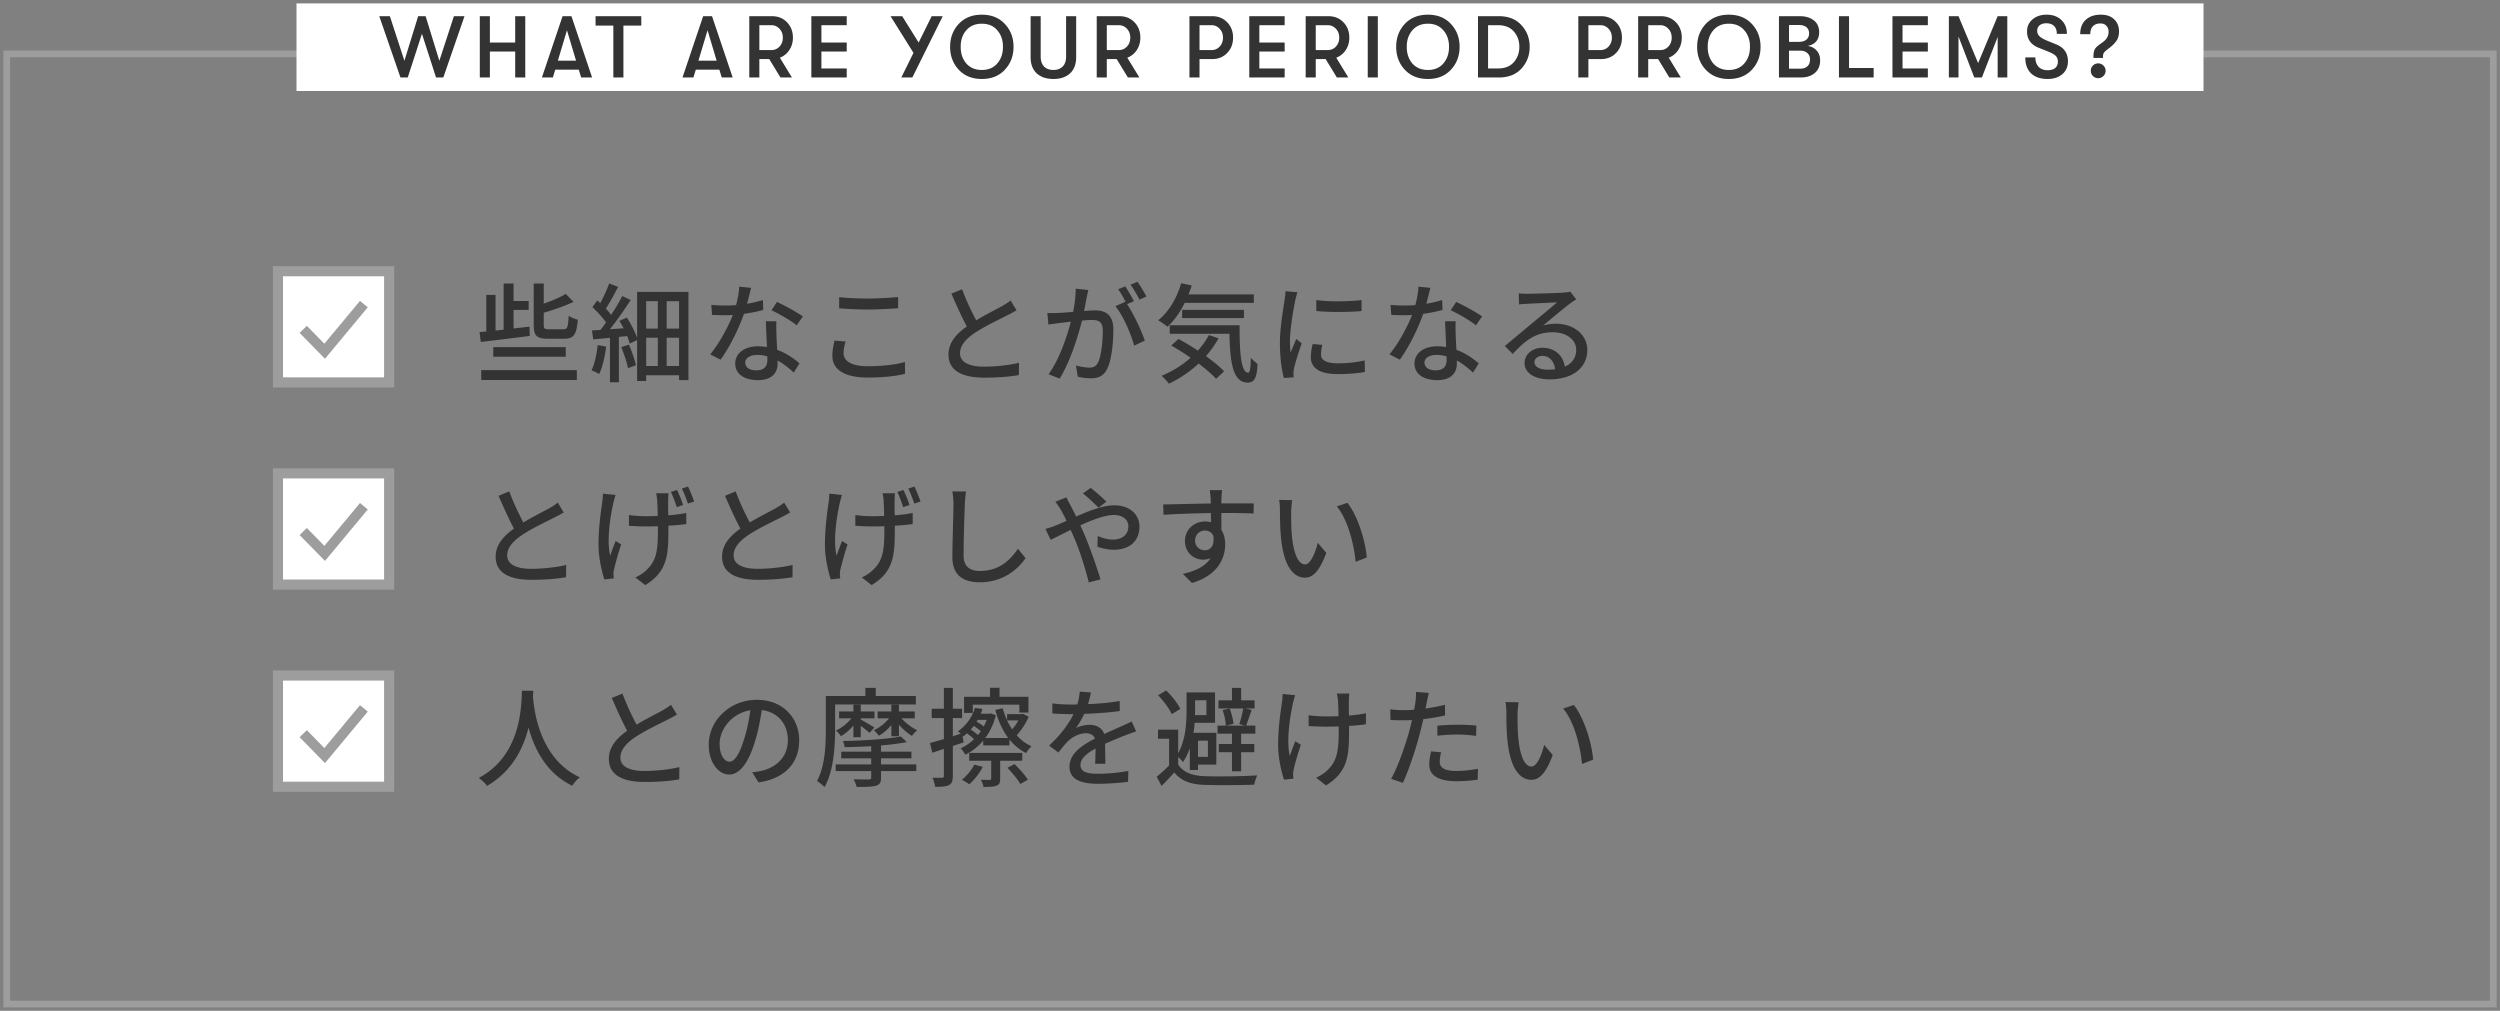 <svg width="371" height="150" fill="none" xmlns="http://www.w3.org/2000/svg"><rect width="100%" height="100%" fill="#808080" stroke="none"/><path stroke="#9D9D9D" d="M1 8h369v141H1z"/><path fill="#fff" stroke="#9D9D9D" stroke-width="1.5" d="M41.25 40.25h16.5v16.5h-16.5z"/><path d="M45 48.877l3.181 3.248 5.819-7" stroke="#9D9D9D" stroke-width="1.5"/><path d="M83.748 50.268h-2.464c-1.664 0-2.08-.464-2.08-2.08v-6.112h1.488v2.976c1.248-.416 2.464-.944 3.264-1.44l1.152 1.184c-1.264.608-2.912 1.168-4.416 1.616v1.776c0 .576.112.672.768.672h2.176c.576 0 .672-.304.752-2 .336.24.944.496 1.36.576-.192 2.208-.592 2.832-2 2.832zM73.204 52.94v-1.424h10.752v1.424H73.204zm5.376-4.464l.032 1.376c-2.592.336-5.344.672-7.264.896l-.176-1.472.992-.08v-5.424h1.376v5.28l1.2-.128v-6.848h1.472v2.592h2.24v1.328h-2.24v2.752l2.368-.272zm-7.168 7.92v-1.472h14.192v1.472H71.412zm17.28-5.184l1.264.224c-.192 1.504-.544 3.056-1.04 4.064a8.27 8.27 0 00-1.136-.544c.48-.96.768-2.384.912-3.744zm3.504.304l1.136-.368c.432.976.864 2.24 1.04 3.056l-1.184.432c-.144-.848-.592-2.128-.992-3.12zm6.736 2.8h1.84v-4.192h-1.84v4.192zm-3.04-4.192v4.192h1.728v-4.192h-1.728zM97.62 44.7h-1.728v4.064h1.728V44.7zm3.152 4.064V44.7h-1.84v4.064h1.84zm-6.224-5.456h7.616v13.104h-1.392v-.72h-4.88v.848h-1.344v-6.08l-1.104.528c-.08-.32-.208-.704-.368-1.12l-1.232.128v6.736h-1.328v-6.608c-.896.096-1.744.176-2.48.24l-.192-1.328c.368-.016.8-.048 1.264-.08.272-.336.544-.704.832-1.104-.48-.704-1.312-1.6-2.032-2.272l.72-.992.448.4c.496-.912 1.024-2.064 1.328-2.928l1.328.512c-.576 1.088-1.248 2.336-1.824 3.232.304.32.576.64.784.928.64-.96 1.232-1.968 1.648-2.8l1.248.592a56.207 56.207 0 01-3.072 4.336l2.032-.144a34.039 34.039 0 00-.624-1.104l1.104-.48c.608.944 1.232 2.144 1.52 3.024v-6.848zm16.912-.592c-.128.56-.352 1.456-.592 2.352a15.298 15.298 0 002.352-.544l.048 1.472c-.8.224-1.792.432-2.864.576-.784 2.256-2.176 5.04-3.472 6.8l-1.536-.784c1.312-1.568 2.64-4.032 3.36-5.84-.4.016-.784.032-1.168.032-.608 0-1.28-.016-1.92-.048l-.112-1.488a21.337 21.337 0 003.68.032c.24-.896.432-1.888.464-2.736l1.76.176zm-.864 11.088c0 .688.576 1.152 1.664 1.152 1.216 0 1.616-.672 1.616-1.536 0-.144 0-.336-.016-.544a5.57 5.57 0 00-1.488-.208c-1.056 0-1.776.48-1.776 1.136zm4.624-6.128c-.032.672-.016 1.232 0 1.872.016.528.064 1.456.112 2.368 1.376.496 2.496 1.296 3.312 2.016l-.848 1.36c-.624-.576-1.44-1.264-2.4-1.792v.448c0 1.36-.816 2.464-2.928 2.464-1.856 0-3.36-.8-3.36-2.464 0-1.504 1.36-2.56 3.344-2.56.48 0 .928.048 1.36.112-.048-1.264-.128-2.768-.16-3.824h1.568zm3.008.608c-.88-.736-2.656-1.744-3.744-2.24l.816-1.232c1.152.512 3.04 1.568 3.84 2.144l-.912 1.328zm6.304-4.192c1.168.144 2.656.208 4.288.208 1.552 0 3.28-.112 4.464-.224v1.664c-1.104.08-2.96.192-4.448.192a55.89 55.89 0 01-4.304-.176v-1.664zm.96 6.592c-.192.608-.304 1.168-.304 1.728 0 1.136 1.12 1.936 3.568 1.936 2.192 0 4.24-.24 5.536-.64l.016 1.76c-1.248.336-3.232.56-5.488.56-3.44 0-5.296-1.136-5.296-3.232 0-.864.176-1.632.32-2.256l1.648.144zm17.28-7.76a37.383 37.383 0 002.096 4.608c1.408-.848 2.992-1.632 3.824-2.096.528-.304.912-.544 1.28-.848l.88 1.456c-.416.256-.864.496-1.376.752-1.056.544-3.184 1.536-4.704 2.528-1.408.928-2.304 1.936-2.304 3.104 0 1.248 1.2 1.984 3.584 1.984 1.712 0 3.856-.24 5.168-.576l-.016 1.824c-1.264.224-3.056.384-5.088.384-3.088 0-5.36-.88-5.36-3.44 0-1.696 1.088-3.008 2.72-4.16-.736-1.344-1.536-3.152-2.288-4.864l1.584-.656zm18.736.112c-.08.336-.16.752-.24 1.104-.096.496-.24 1.264-.384 2.016a18.332 18.332 0 011.616-.096c1.536 0 2.72.624 2.72 2.864 0 1.888-.24 4.464-.912 5.808-.528 1.104-1.36 1.408-2.464 1.408a8.85 8.85 0 01-1.904-.24l-.272-1.664c.656.192 1.52.32 1.968.32.56 0 1.008-.144 1.312-.752.48-1.008.704-3.04.704-4.704 0-1.376-.624-1.616-1.632-1.616-.336 0-.864.032-1.456.096-.592 2.352-1.728 6.048-3.312 8.608l-1.648-.656c1.6-2.16 2.752-5.616 3.312-7.792-.72.08-1.376.16-1.744.208-.4.048-1.152.144-1.584.224l-.16-1.728c.528.032 1.008.016 1.552 0 .512-.016 1.376-.08 2.272-.16.24-1.184.384-2.4.384-3.44l1.872.192zm7.296-1.216c.416.592 1.024 1.6 1.328 2.176l-1.04.464c-.352-.688-.864-1.6-1.328-2.208l1.04-.432zm-1.824.672c.4.576.976 1.584 1.296 2.208l-1.024.432c.976 1.44 2.176 4.032 2.64 5.408l-1.584.752c-.448-1.712-1.664-4.512-2.784-5.856l1.488-.656c.016.032.048.064.064.096-.304-.624-.752-1.424-1.136-1.952l1.04-.432zm19.088 2.448h-10.256c-.704 1.424-1.584 2.656-2.56 3.552-.304-.272-.992-.736-1.376-.96 1.552-1.232 2.784-3.296 3.408-5.504l1.568.336c-.144.448-.304.896-.464 1.328h9.68v1.248zm-1.472 2.256h-9.168V45.98h9.168v1.216zm-5.2 2.528l1.44.48a14.83 14.83 0 01-1.872 2.64c1.072.784 2.048 1.568 2.688 2.256l-1.184 1.12c-.608-.672-1.536-1.472-2.592-2.272a17.348 17.348 0 01-4.416 2.992c-.208-.304-.768-.896-1.088-1.168 1.584-.656 3.072-1.568 4.32-2.688a42.172 42.172 0 00-2.88-1.808l1.072-.976c.912.496 1.92 1.088 2.88 1.728a11.563 11.563 0 001.632-2.304zm-5.808-1.456h10.368c-.016 3.984.208 7.04 1.28 7.04.288-.016.368-.896.384-2.208.304.32.688.688 1.008.912-.112 1.984-.416 2.752-1.472 2.768-2.224-.016-2.608-3.024-2.704-7.248h-8.864v-1.264zm21.744-3.744c1.84.288 5.056.224 6.72 0v1.632c-1.824.176-4.848.192-6.704 0l-.016-1.632zm.912 6.656c-.144.56-.208.992-.208 1.424 0 .72.56 1.312 2.496 1.312 1.44 0 2.64-.128 3.984-.432l.032 1.712c-1.008.192-2.336.32-4.048.32-2.72 0-3.968-.944-3.968-2.496 0-.576.08-1.184.272-1.968l1.44.128zm-3.696-7.808c-.112.288-.272.928-.336 1.216-.272 1.312-.784 4.32-.784 6.032 0 .56.032 1.12.096 1.712.272-.656.592-1.44.848-2.032l.8.64c-.416 1.216-.976 2.928-1.136 3.728-.048.224-.096.56-.08.736 0 .16.016.4.032.592l-1.456.096c-.32-1.12-.592-3.008-.592-5.168 0-2.384.512-5.104.688-6.384.064-.4.128-.896.144-1.328l1.776.16zm19.712-.656c-.128.56-.352 1.456-.592 2.352a15.298 15.298 0 002.352-.544l.048 1.472c-.8.224-1.792.432-2.864.576-.784 2.256-2.176 5.04-3.472 6.8l-1.536-.784c1.312-1.568 2.64-4.032 3.36-5.84-.4.016-.784.032-1.168.032-.608 0-1.28-.016-1.92-.048l-.112-1.488a21.337 21.337 0 003.68.032c.24-.896.432-1.888.464-2.736l1.76.176zm-.864 11.088c0 .688.576 1.152 1.664 1.152 1.216 0 1.616-.672 1.616-1.536 0-.144 0-.336-.016-.544a5.57 5.57 0 00-1.488-.208c-1.056 0-1.776.48-1.776 1.136zm4.624-6.128c-.032.672-.016 1.232 0 1.872.016.528.064 1.456.112 2.368 1.376.496 2.496 1.296 3.312 2.016l-.848 1.36c-.624-.576-1.44-1.264-2.4-1.792v.448c0 1.36-.816 2.464-2.928 2.464-1.856 0-3.36-.8-3.36-2.464 0-1.504 1.36-2.56 3.344-2.56.48 0 .928.048 1.36.112-.048-1.264-.128-2.768-.16-3.824h1.568zm3.008.608c-.88-.736-2.656-1.744-3.744-2.24l.816-1.232c1.152.512 3.04 1.568 3.84 2.144l-.912 1.328zm8.688 5.44c0 .704.784 1.136 1.92 1.136.4 0 .784-.016 1.136-.064-.128-1.168-.832-1.984-1.888-1.984-.672 0-1.168.432-1.168.912zm-2.336-10.192c.4.048.896.064 1.28.064.832 0 4.48-.096 5.344-.176.56-.048.848-.08 1.024-.144l.88 1.152c-.336.208-.672.432-1.008.688-.816.608-2.784 2.272-3.92 3.2a6.629 6.629 0 011.92-.272c2.672 0 4.656 1.648 4.656 3.888 0 2.544-2.032 4.368-5.632 4.368-2.208 0-3.68-.976-3.68-2.432 0-1.184 1.056-2.256 2.64-2.256 1.984 0 3.12 1.28 3.328 2.8 1.104-.48 1.696-1.344 1.696-2.512 0-1.504-1.472-2.592-3.472-2.592-2.56 0-4.064 1.2-5.952 3.216l-1.168-1.184c1.248-1.024 3.248-2.704 4.192-3.488.896-.736 2.752-2.272 3.552-2.976-.848.032-3.616.16-4.448.208-.4.016-.816.048-1.184.096l-.048-1.648z" fill="#333"/><path fill="#fff" stroke="#9D9D9D" stroke-width="1.5" d="M41.25 70.25h16.5v16.5h-16.5z"/><path d="M45 78.877l3.181 3.248 5.819-7" stroke="#9D9D9D" stroke-width="1.5"/><path d="M75.572 72.924a37.383 37.383 0 002.096 4.608c1.408-.848 2.992-1.632 3.824-2.096.528-.304.912-.544 1.28-.848l.88 1.456c-.416.256-.864.496-1.376.752-1.056.544-3.184 1.536-4.704 2.528-1.408.928-2.304 1.936-2.304 3.104 0 1.248 1.2 1.984 3.584 1.984 1.712 0 3.856-.24 5.168-.576l-.016 1.824c-1.264.224-3.056.384-5.088.384-3.088 0-5.36-.88-5.36-3.44 0-1.696 1.088-3.008 2.72-4.16-.736-1.344-1.536-3.152-2.288-4.864l1.584-.656zm23.632.272c-.016.304-.032.64-.048 1.008-.016.352 0 1.312.016 2.272.992-.08 1.92-.192 2.672-.352v1.648a33.31 33.31 0 01-2.656.24v.608c0 3.712-.128 6.208-3.44 8.208l-1.456-1.136c.544-.24 1.264-.688 1.68-1.136 1.504-1.392 1.664-3.04 1.664-5.952v-.512a65.76 65.76 0 01-1.76.032c-.736 0-1.808-.048-2.544-.096v-1.6c.736.112 1.648.176 2.512.176.56 0 1.168-.016 1.76-.032a52.86 52.86 0 00-.08-2.368 7.03 7.03 0 00-.16-1.008h1.84zm-7.856.256c-.112.336-.24.832-.32 1.152-.464 2.08-1.024 5.52-.48 7.872.208-.608.528-1.488.816-2.192l.816.512a42.835 42.835 0 00-1.056 3.696c-.064.24-.096.56-.08.736 0 .176.032.416.048.608l-1.408.144c-.32-.976-.864-3.12-.864-5.12 0-2.608.368-5.072.56-6.384.064-.4.08-.88.096-1.216l1.872.192zm9.12-.736c.304.608.704 1.584.896 2.224l-.928.32c-.24-.704-.56-1.632-.88-2.256l.912-.288zm1.632-.512c.304.608.688 1.6.912 2.224l-.928.304c-.24-.704-.576-1.616-.896-2.224l.912-.304zm7.072.72a37.383 37.383 0 002.096 4.608c1.408-.848 2.992-1.632 3.824-2.096.528-.304.912-.544 1.28-.848l.88 1.456c-.416.256-.864.496-1.376.752-1.056.544-3.184 1.536-4.704 2.528-1.408.928-2.304 1.936-2.304 3.104 0 1.248 1.2 1.984 3.584 1.984 1.712 0 3.856-.24 5.168-.576l-.016 1.824c-1.264.224-3.056.384-5.088.384-3.088 0-5.36-.88-5.36-3.44 0-1.696 1.088-3.008 2.72-4.16-.736-1.344-1.536-3.152-2.288-4.864l1.584-.656zm23.632.272c-.016.304-.032.64-.048 1.008-.016.352 0 1.312.016 2.272.992-.08 1.92-.192 2.672-.352v1.648a33.31 33.31 0 01-2.656.24v.608c0 3.712-.128 6.208-3.44 8.208l-1.456-1.136c.544-.24 1.264-.688 1.68-1.136 1.504-1.392 1.664-3.04 1.664-5.952v-.512a65.76 65.76 0 01-1.76.032c-.736 0-1.808-.048-2.544-.096v-1.6c.736.112 1.648.176 2.512.176.56 0 1.168-.016 1.76-.032a52.86 52.86 0 00-.08-2.368 7.03 7.03 0 00-.16-1.008h1.84zm-7.856.256c-.112.336-.24.832-.32 1.152-.464 2.08-1.024 5.52-.48 7.872.208-.608.528-1.488.816-2.192l.816.512a42.835 42.835 0 00-1.056 3.696c-.064.24-.096.56-.08.736 0 .176.032.416.048.608l-1.408.144c-.32-.976-.864-3.12-.864-5.12 0-2.608.368-5.072.56-6.384.064-.4.08-.88.096-1.216l1.872.192zm9.12-.736c.304.608.704 1.584.896 2.224l-.928.32c-.24-.704-.56-1.632-.88-2.256l.912-.288zm1.632-.512c.304.608.688 1.6.912 2.224l-.928.304c-.24-.704-.576-1.616-.896-2.224l.912-.304zm7.664.736c-.096.592-.16 1.264-.176 1.84-.08 1.776-.192 5.472-.192 7.68 0 1.696 1.04 2.272 2.432 2.272 2.8 0 4.48-1.584 5.632-3.296l1.136 1.392c-1.056 1.52-3.216 3.584-6.8 3.584-2.432 0-4.064-1.04-4.064-3.696 0-2.272.16-6.4.16-7.936 0-.672-.064-1.328-.176-1.856l2.048.016zm19.652 2.4c-.592-.608-1.648-1.616-2.32-2.112l1.168-.832c.544.432 1.744 1.456 2.32 2.048l-1.168.896zm-4.768-1.536c.128.272.432.864.592 1.152.272.512.56 1.088.864 1.696 1.92-.848 3.984-1.664 5.648-1.664 2.32 0 3.744 1.376 3.744 3.168 0 2.016-1.344 3.424-3.808 3.424-.896 0-1.824-.224-2.432-.448l.048-1.6c.656.304 1.456.544 2.24.544 1.52 0 2.304-.832 2.304-1.984 0-.896-.736-1.664-2.144-1.664-1.328 0-3.2.72-4.992 1.536.192.4.368.8.544 1.184.816 1.888 1.92 5.04 2.464 6.832l-1.744.448c-.496-1.952-1.28-4.576-2.16-6.592l-.528-1.2c-1.2.592-2.272 1.152-2.976 1.472l-.768-1.616c.544-.144 1.168-.352 1.44-.48a40.866 40.866 0 001.696-.72 28.128 28.128 0 00-.816-1.584 14.341 14.341 0 00-.848-1.248l1.632-.656zm23.12-1.072c-.048.208-.096.944-.096 1.168-.016.192-.016.48-.016.8h4.8l-.032 1.504c-.944-.048-2.464-.08-4.784-.08.016.864.016 1.792.016 2.512.368.576.56 1.312.56 2.128 0 2.128-1.136 4.64-4.928 5.744l-1.36-1.344c1.888-.416 3.36-1.12 4.128-2.352-.32.16-.704.24-1.12.24-1.296 0-2.688-.96-2.688-2.784 0-1.68 1.36-2.88 2.976-2.88.32 0 .624.032.896.112 0-.416-.016-.896-.016-1.36-2.432.032-5.056.128-7.04.256l-.048-1.536c1.808-.032 4.784-.112 7.072-.144-.016-.352-.016-.624-.032-.816-.048-.512-.096-1.008-.128-1.168h1.84zm-4.016 7.504c0 .88.688 1.424 1.456 1.424.832 0 1.456-.656 1.248-2.16-.256-.528-.72-.768-1.248-.768-.736 0-1.456.544-1.456 1.504zm14.416-6.016c-.08.464-.16 1.296-.16 1.728-.016 1.008 0 2.352.112 3.6.24 2.512.896 4.208 1.968 4.208.8 0 1.504-1.744 1.872-3.2l1.264 1.488c-1.008 2.736-2 3.68-3.168 3.68-1.616 0-3.104-1.536-3.536-5.744-.16-1.408-.176-3.328-.176-4.288 0-.4-.032-1.072-.128-1.504l1.952.032zm8.192.4c1.472 1.856 2.656 5.52 2.864 8.112l-1.648.64c-.272-2.752-1.184-6.304-2.8-8.224l1.584-.528z" fill="#333"/><path fill="#fff" stroke="#9D9D9D" stroke-width="1.5" d="M41.25 100.25h16.5v16.5h-16.5z"/><path d="M45 108.877l3.181 3.248 5.819-7" stroke="#9D9D9D" stroke-width="1.5"/><path d="M77.46 102.508h1.68c-.016.224-.016.496-.048.784.144 2.128.976 9.312 6.96 12.064a4.82 4.82 0 00-1.136 1.248c-3.872-1.872-5.648-5.536-6.48-8.624-.768 3.056-2.448 6.512-6.16 8.64-.272-.384-.752-.848-1.232-1.168 6.4-3.408 6.304-10.832 6.416-12.944zm14.912.416a37.383 37.383 0 002.096 4.608c1.408-.848 2.992-1.632 3.824-2.096.528-.304.912-.544 1.28-.848l.88 1.456c-.416.256-.864.496-1.376.752-1.056.544-3.184 1.536-4.704 2.528-1.408.928-2.304 1.936-2.304 3.104 0 1.248 1.2 1.984 3.584 1.984 1.712 0 3.856-.24 5.168-.576l-.016 1.824c-1.264.224-3.056.384-5.088.384-3.088 0-5.36-.88-5.36-3.44 0-1.696 1.088-3.008 2.72-4.16-.736-1.344-1.536-3.152-2.288-4.864l1.584-.656zm26.228 6.96c0 3.36-2.144 5.664-6.032 6.224l-.944-1.504a9.889 9.889 0 001.424-.224c2.048-.464 3.872-1.968 3.872-4.544 0-2.32-1.408-4.16-3.872-4.464-.224 1.44-.496 2.992-.96 4.496-.96 3.264-2.288 5.072-3.872 5.072s-3.04-1.76-3.04-4.432c0-3.584 3.136-6.656 7.152-6.656 3.84 0 6.272 2.688 6.272 6.032zm-11.808.464c0 1.84.784 2.688 1.472 2.688.72 0 1.472-1.04 2.208-3.504.4-1.264.688-2.72.88-4.128-2.88.464-4.56 2.96-4.56 4.944zm26.608-1.088h-1.12v-1.664c-.544.656-1.2 1.232-1.856 1.584a5.172 5.172 0 00-.752-.816c.832-.352 1.68-1.04 2.256-1.76h-1.696v-1.024h2.048v-1.008h1.12v1.008h2.352v1.024h-1.968c.608.688 1.536 1.392 2.336 1.76a3.923 3.923 0 00-.784.848c-.624-.368-1.344-.992-1.936-1.664v1.712zm-5.664.144h-1.088v-1.744c-.544.656-1.216 1.232-1.856 1.584a4.57 4.57 0 00-.736-.832c.832-.368 1.696-1.072 2.288-1.808h-1.824v-1.024h2.128v-1.008h1.088v1.008h2.048v1.024h-2.048v.176c.496.272 1.696.976 2.016 1.184l-.72.8c-.24-.24-.8-.672-1.296-1.056v1.696zm8.176-4.864h-11.984v3.744c0 2.48-.208 6.144-1.568 8.528-.24-.272-.832-.752-1.12-.912 1.2-2.192 1.312-5.328 1.312-7.616v-4.992h5.872v-1.216h1.536v1.216h5.952v1.248zm-5.168 8v.896h5.232v.992h-5.232v.96c0 .736-.176 1.056-.768 1.216-.592.176-1.488.176-2.848.176a5.24 5.24 0 00-.448-1.136 71.22 71.22 0 002.256.032c.256-.016.352-.08.352-.32v-.928h-5.264v-.992h5.264v-.896h-4.448v-.992h4.448v-.816c-1.328.08-2.688.128-3.936.144a3.534 3.534 0 00-.272-.912c3.008-.048 6.656-.288 8.592-.672l.912.832a35.493 35.493 0 01-3.84.496v.928h4.512v.992h-4.512zm13.616-7.968v1.232h-1.296v-2.4h3.856v-1.344h1.408v1.344h4.288v2.336h-1.344v-1.168h-6.912zm.224 8.896l1.264.336c-.496.96-1.28 1.952-2.016 2.592-.24-.192-.784-.544-1.088-.672.736-.608 1.44-1.44 1.84-2.256zm7.12-.576h-3.28v2.656c0 .592-.112.896-.528 1.04-.416.176-1.04.192-1.952.192-.032-.32-.208-.768-.384-1.056.592.016 1.152.016 1.312.016.176-.016.224-.064.224-.224v-2.624h-3.264v-1.152h7.872v1.152zm-2.208 1.056l1.056-.56c.72.704 1.584 1.664 1.984 2.32l-1.12.64c-.368-.656-1.2-1.68-1.92-2.4zm1.632-7.04h-1.68c.224.48.48.912.752 1.328.336-.384.672-.864.928-1.328zm-6.016 2.176c.16-.176.304-.384.448-.576a8.23 8.23 0 00-1.056-.784 7.355 7.355 0 01-.448.544c.384.256.784.544 1.056.816zm1.328-2.256h-1.344c-.064.096-.112.192-.176.272.384.208.784.464 1.072.704.16-.304.32-.64.448-.976zm5.392-.896l.816.432c-.416 1.024-1.12 2.032-1.76 2.752a6.299 6.299 0 002.192 1.632 4.51 4.51 0 00-.816 1.008 7.681 7.681 0 01-2.464-2.016v.88h-3.888v-.72a8.237 8.237 0 01-2.656 2.096c-.144-.272-.464-.736-.688-.944a7.313 7.313 0 001.984-1.36c-.288-.288-.688-.592-1.056-.864a7.83 7.83 0 01-.56.464.888.888 0 00-.096-.128l.16 1.008-1.6.528v4.448c0 .72-.144 1.12-.56 1.36-.416.208-1.072.256-2.064.256a5.388 5.388 0 00-.4-1.36c.64.032 1.232.032 1.408.016.208 0 .288-.064.288-.272v-4.016l-1.712.576-.352-1.44c.576-.16 1.28-.352 2.064-.592v-3.12h-1.808v-1.376h1.808v-3.104h1.328v3.104h1.376v1.376H141.4v2.704l1.184-.384a2.046 2.046 0 00-.448-.336 6.538 6.538 0 002.544-3.488l1.12.16c-.08.24-.16.464-.256.704h1.312l.208-.048.72.288c-.336 1.312-.88 2.432-1.568 3.36h3.408c-.864-1.152-1.488-2.56-1.92-4.16l1.104-.256c.176.624.384 1.232.64 1.792v-.912h2.192l.192-.048zm10.064-3.168c-.096.448-.224 1.04-.432 1.728 1.568-.064 3.248-.208 4.704-.464v1.488c-1.568.224-3.536.368-5.264.416a12.84 12.84 0 01-1.232 2.112c.528-.304 1.424-.48 2.048-.48 1.008 0 1.84.464 2.144 1.36.992-.464 1.808-.8 2.56-1.152.544-.24 1.008-.448 1.52-.704l.656 1.472c-.464.144-1.152.4-1.632.592a57.96 57.96 0 00-2.976 1.248c.016.912.032 2.192.048 2.96h-1.52c.032-.56.048-1.472.064-2.256-1.376.752-2.24 1.488-2.24 2.432 0 1.088 1.04 1.312 2.656 1.312 1.296 0 3.04-.16 4.448-.416l-.048 1.616c-1.152.144-3.008.288-4.448.288-2.384 0-4.24-.56-4.24-2.544 0-1.968 1.92-3.216 3.776-4.16-.208-.56-.72-.8-1.312-.8-.976 0-1.984.512-2.656 1.152-.464.448-.928 1.04-1.456 1.712l-1.376-1.024c1.872-1.76 2.96-3.312 3.616-4.672h-.464c-.672 0-1.776-.032-2.672-.096v-1.504c.848.128 1.984.176 2.752.176.304 0 .624 0 .944-.016a7.968 7.968 0 00.368-1.904l1.664.128zm19.536 2.608l1.056-.224c.272.704.512 1.664.56 2.272l-1.136.256c-.016-.608-.208-1.568-.48-2.304zm1.392 5.04v-1.536h-2.144v-1.2h4.064l-.832-.224c.224-.64.464-1.632.592-2.32h-3.68v-1.2h2v-1.856h1.36v1.856h2v1.2h-1.44l1.008.224c-.304.816-.592 1.712-.816 2.32h1.36v1.2h-2.112v1.536h1.952v1.216h-1.952v2.832h-1.36v-2.832h-1.952v-1.216h1.952zm-7.664-5.2l-1.28.768c-.336-.8-1.216-1.968-2.016-2.8l1.2-.72c.832.816 1.728 1.936 2.096 2.752zm3.872-1.296h-1.68v1.568c0 .208 0 .416-.016.64h1.696v-2.208zm.224 6h-1.472v2.4h1.472v-2.4zm-4.416 2.432v1.104c.72 1.136 2.048 1.664 3.84 1.728 1.888.08 5.792.032 7.904-.112-.16.32-.384.96-.464 1.376-1.92.08-5.504.096-7.424.032-2.048-.08-3.44-.608-4.432-1.84-.576.656-1.2 1.312-1.888 2l-.72-1.376a18.794 18.794 0 001.84-1.664v-3.968h-1.648v-1.344h2.992v3.488c1.104-1.968 1.248-4.496 1.248-6.304v-2.72h4.224v4.512h-3.024c-.032.48-.096.976-.176 1.488h3.392v4.72h-2.72v.8h-1.216v-3.232c-.256.736-.576 1.424-1.008 2.048a5.122 5.122 0 00-.72-.736zm25.408-9.424c-.048.288-.064.64-.08 1.008-.016.352 0 1.296.016 2.256a23.8 23.8 0 002.528-.336l-.016 1.632c-.688.096-1.568.192-2.496.24v.624c0 3.712-.128 6.192-3.424 8.208l-1.472-1.152c.56-.224 1.28-.672 1.696-1.12 1.488-1.392 1.664-3.04 1.664-5.952v-.528c-.656.016-1.312.032-1.936.032-.736 0-1.792-.048-2.528-.08v-1.616c.72.112 1.648.176 2.512.176.608 0 1.264-.016 1.92-.032a51.038 51.038 0 00-.08-2.352c-.032-.368-.112-.768-.16-1.008h1.856zm-8.048.24c-.112.336-.24.848-.32 1.152-.448 2.096-1.008 5.536-.48 7.872a87.09 87.09 0 01.816-2.192l.832.528a39.54 39.54 0 00-1.072 3.68 4.64 4.64 0 00-.08.752c0 .16.032.4.048.592l-1.392.16c-.336-.976-.88-3.136-.88-5.12 0-2.624.384-5.072.576-6.4.064-.4.08-.864.08-1.2l1.872.176zm21.664 8.48c-.128.496-.208.992-.208 1.392 0 .72.432 1.376 2.48 1.376 1.056 0 2.144-.128 3.2-.32l-.048 1.616c-.88.112-1.952.224-3.168.224-2.608 0-4.016-.848-4.016-2.432 0-.672.128-1.344.272-2l1.488.144zm-1.824-8.816c-.096.4-.24 1.056-.304 1.376-.048.272-.112.592-.192.944.976-.144 1.968-.32 2.896-.56v1.584c-1.008.24-2.128.416-3.216.544a80.24 80.24 0 01-.512 2.096c-.576 2.256-1.664 5.552-2.528 7.36l-1.744-.592c.944-1.632 2.112-4.928 2.72-7.168.128-.496.256-1.024.384-1.552-.464.016-.896.032-1.296.032-.736 0-1.328-.016-1.904-.064l-.032-1.568c.784.096 1.344.128 1.952.128.496 0 1.04-.016 1.6-.064.08-.48.16-.896.192-1.2.08-.496.096-1.088.064-1.44l1.92.144zm1.264 4.864c.864-.08 1.968-.144 2.992-.144.928 0 1.888.032 2.8.128l-.048 1.536a20.22 20.22 0 00-2.72-.208c-1.04 0-2.016.064-3.024.176v-1.488zm12.064-3.472c-.08.464-.16 1.296-.16 1.728-.016 1.008 0 2.352.112 3.6.24 2.512.896 4.208 1.968 4.208.8 0 1.504-1.744 1.872-3.2l1.264 1.488c-1.008 2.736-2 3.68-3.168 3.68-1.616 0-3.104-1.536-3.536-5.744-.16-1.408-.176-3.328-.176-4.288 0-.4-.032-1.072-.128-1.504l1.952.032zm8.192.4c1.472 1.856 2.656 5.52 2.864 8.112l-1.648.64c-.272-2.752-1.184-6.304-2.8-8.224l1.584-.528z" fill="#333"/><path fill="#fff" d="M44 .5h283v13H44z"/><path d="M59.43 11.5l-3.147-9.1h1.573l2.158 6.617L62.055 2.4h1.105l2.041 6.617L67.36 2.4h1.573l-3.146 9.1h-1.079l-2.093-6.487-2.106 6.487H59.43zm11.773 0V2.4h1.495v3.913h3.757V2.4h1.495v9.1h-1.495V7.652h-3.757V11.5h-1.495zm15.04 0l-.35-1.157h-3.498l-.35 1.157h-1.626l3.068-9.1H84.8l3.068 9.1h-1.625zm-3.458-2.496h2.704l-1.352-4.511-1.352 4.511zM91.02 11.5V3.804h-2.639V2.4h6.786v1.404h-2.652V11.5H91.02zm16.084 0l-.351-1.157h-3.497l-.351 1.157h-1.625l3.068-9.1h1.313l3.068 9.1h-1.625zm-3.458-2.496h2.704l-1.352-4.511-1.352 4.511zm14.021-3.419c0 .702-.178 1.317-.533 1.846a2.865 2.865 0 01-1.404 1.131l1.794 2.938h-1.703l-1.664-2.73h-1.469v2.73h-1.495V2.4h3.354c.91 0 1.655.299 2.236.897.589.598.884 1.36.884 2.288zm-4.979-1.846v3.692h1.768c.494 0 .901-.173 1.222-.52.329-.355.494-.797.494-1.326s-.165-.966-.494-1.313a1.574 1.574 0 00-1.222-.533h-1.768zm7.714 7.761V2.4h5.252v1.339h-3.757v2.574h3.757v1.339h-3.757v2.509h3.757V11.5h-5.252zm17.862-9.1h1.638l-4.511 9.1h-1.638l1.807-3.653-3.406-5.447h1.729l2.444 3.913 1.937-3.913zm10.858 7.943c-.849.919-1.989 1.378-3.419 1.378s-2.574-.46-3.432-1.378c-.849-.919-1.274-2.05-1.274-3.393s.425-2.474 1.274-3.393c.858-.919 2.002-1.378 3.432-1.378 1.43 0 2.57.46 3.419 1.378.858.919 1.287 2.05 1.287 3.393s-.429 2.474-1.287 3.393zm-5.733-.936c.563.65 1.335.975 2.314.975.979 0 1.746-.325 2.301-.975.563-.659.841-1.478.832-2.457.009-.98-.269-1.794-.832-2.444-.555-.659-1.322-.988-2.301-.988-.979 0-1.751.33-2.314.988-.555.65-.828 1.465-.819 2.444-.009.98.264 1.798.819 2.457zm15.404 1.482c-.606.555-1.43.832-2.47.832-1.04 0-1.863-.277-2.47-.832-.606-.563-.91-1.365-.91-2.405V2.4h1.495v5.993c0 .641.169 1.135.507 1.482.338.338.798.507 1.378.507.581 0 1.04-.169 1.378-.507.338-.347.507-.84.507-1.482V2.4h1.495v6.084c0 1.04-.303 1.842-.91 2.405zm10.435-5.304c0 .702-.178 1.317-.533 1.846a2.865 2.865 0 01-1.404 1.131l1.794 2.938h-1.703l-1.664-2.73h-1.469v2.73h-1.495V2.4h3.354c.91 0 1.655.299 2.236.897.589.598.884 1.36.884 2.288zm-4.979-1.846v3.692h1.768c.494 0 .901-.173 1.222-.52.329-.355.494-.797.494-1.326s-.165-.966-.494-1.313a1.574 1.574 0 00-1.222-.533h-1.768zM179.867 2.4c.91 0 1.655.299 2.236.897.589.598.884 1.36.884 2.288 0 .927-.295 1.69-.884 2.288-.581.598-1.326.897-2.236.897h-1.859v2.73h-1.495V2.4h3.354zm-.091 5.031c.494 0 .901-.173 1.222-.52.329-.355.494-.797.494-1.326s-.165-.966-.494-1.313a1.574 1.574 0 00-1.222-.533h-1.768v3.692h1.768zm5.616 4.069V2.4h5.252v1.339h-3.757v2.574h3.757v1.339h-3.757v2.509h3.757V11.5h-5.252zm14.845-5.915c0 .702-.177 1.317-.533 1.846a2.856 2.856 0 01-1.404 1.131l1.794 2.938h-1.703l-1.664-2.73h-1.469v2.73h-1.495V2.4h3.354c.91 0 1.656.299 2.236.897.59.598.884 1.36.884 2.288zm-4.979-1.846v3.692h1.768c.494 0 .902-.173 1.222-.52.33-.355.494-.797.494-1.326s-.164-.966-.494-1.313a1.573 1.573 0 00-1.222-.533h-1.768zm7.715 7.761V2.4h1.495v9.1h-1.495zm12.345-1.157c-.849.919-1.989 1.378-3.419 1.378s-2.574-.46-3.432-1.378c-.849-.919-1.274-2.05-1.274-3.393s.425-2.474 1.274-3.393c.858-.919 2.002-1.378 3.432-1.378 1.43 0 2.57.46 3.419 1.378.858.919 1.287 2.05 1.287 3.393s-.429 2.474-1.287 3.393zm-5.733-.936c.563.65 1.335.975 2.314.975.979 0 1.746-.325 2.301-.975.563-.659.841-1.478.832-2.457.009-.98-.269-1.794-.832-2.444-.555-.659-1.322-.988-2.301-.988-.979 0-1.751.33-2.314.988-.555.65-.828 1.465-.819 2.444-.009.98.264 1.798.819 2.457zm9.749 2.093V2.4h3.081c1.439 0 2.561.446 3.367 1.339.815.884 1.222 1.954 1.222 3.211s-.407 2.331-1.222 3.224c-.806.884-1.928 1.326-3.367 1.326h-3.081zm1.495-1.339h1.456c1.04 0 1.829-.312 2.366-.936.546-.624.819-1.382.819-2.275s-.273-1.651-.819-2.275c-.537-.624-1.326-.936-2.366-.936h-1.456v6.422zM237.577 2.4c.91 0 1.656.299 2.236.897.59.598.884 1.36.884 2.288 0 .927-.294 1.69-.884 2.288-.58.598-1.326.897-2.236.897h-1.859v2.73h-1.495V2.4h3.354zm-.091 5.031c.494 0 .902-.173 1.222-.52.33-.355.494-.797.494-1.326s-.164-.966-.494-1.313a1.573 1.573 0 00-1.222-.533h-1.768v3.692h1.768zm12.09-1.846c0 .702-.177 1.317-.533 1.846a2.856 2.856 0 01-1.404 1.131l1.794 2.938h-1.703l-1.664-2.73h-1.469v2.73h-1.495V2.4h3.354c.91 0 1.656.299 2.236.897.59.598.884 1.36.884 2.288zm-4.979-1.846v3.692h1.768c.494 0 .902-.173 1.222-.52.33-.355.494-.797.494-1.326s-.164-.966-.494-1.313a1.573 1.573 0 00-1.222-.533h-1.768zm15.383 6.604c-.849.919-1.989 1.378-3.419 1.378s-2.574-.46-3.432-1.378c-.849-.919-1.274-2.05-1.274-3.393s.425-2.474 1.274-3.393c.858-.919 2.002-1.378 3.432-1.378 1.43 0 2.57.46 3.419 1.378.858.919 1.287 2.05 1.287 3.393s-.429 2.474-1.287 3.393zm-5.733-.936c.563.65 1.335.975 2.314.975.979 0 1.746-.325 2.301-.975.563-.659.841-1.478.832-2.457.009-.98-.269-1.794-.832-2.444-.555-.659-1.322-.988-2.301-.988-.979 0-1.751.33-2.314.988-.555.65-.828 1.465-.819 2.444-.009.98.264 1.798.819 2.457zm13.987-2.587c.529.052.971.269 1.326.65.364.373.546.871.546 1.495 0 .789-.26 1.408-.78 1.859-.511.45-1.217.676-2.119.676h-3.211V2.4h3.042c.91 0 1.625.212 2.145.637.52.416.78.992.78 1.729 0 1.144-.576 1.829-1.729 2.054zm-1.261-3.107h-1.482v2.496h1.482c.468 0 .832-.108 1.092-.325.269-.225.403-.533.403-.923 0-.399-.13-.706-.39-.923-.26-.217-.628-.325-1.105-.325zm.208 6.474c.451 0 .802-.121 1.053-.364.252-.243.377-.58.377-1.014 0-.381-.13-.689-.39-.923-.26-.243-.602-.364-1.027-.364h-1.703v2.665h1.69zm5.72 1.313V2.4h1.495v7.696h3.653V11.5h-5.148zm7.94 0V2.4h5.252v1.339h-3.757v2.574h3.757v1.339h-3.757v2.509h3.757V11.5h-5.252zm8.371 0V2.4h1.43l2.912 6.968 2.899-6.968h1.43v9.1h-1.43V5.481l-2.34 6.019h-1.131l-2.34-6.084V11.5h-1.43zm14.656.221c-1.058 0-1.877-.277-2.457-.832-.572-.555-.858-1.343-.858-2.366h1.495c0 .59.16 1.053.481 1.391.32.338.762.507 1.326.507.494 0 .871-.108 1.131-.325.268-.225.403-.542.403-.949 0-.347-.1-.624-.299-.832-.191-.208-.542-.416-1.053-.624l-1.482-.598c-1.162-.45-1.742-1.257-1.742-2.418 0-.737.268-1.335.806-1.794.546-.468 1.248-.702 2.106-.702.901 0 1.625.26 2.171.78.554.52.832 1.209.832 2.067h-1.495c0-.503-.135-.888-.403-1.157-.269-.277-.655-.416-1.157-.416-.425 0-.759.104-1.001.312-.234.2-.351.472-.351.819 0 .312.117.58.351.806.234.225.619.446 1.157.663l1.339.546c1.144.468 1.716 1.304 1.716 2.509 0 .78-.278 1.413-.832 1.898-.555.477-1.283.715-2.184.715zm6.796-3.12v-.143c0-.433.047-.776.143-1.027.104-.251.333-.507.689-.767l.598-.442c.546-.399.819-.897.819-1.495 0-.381-.113-.685-.338-.91-.217-.225-.507-.338-.871-.338-.46 0-.828.134-1.105.403-.269.269-.403.667-.403 1.196h-1.495c0-.919.273-1.63.819-2.132.546-.511 1.295-.767 2.249-.767.84 0 1.499.23 1.976.689.476.46.715 1.062.715 1.807 0 .52-.113.958-.338 1.313-.226.355-.564.71-1.014 1.066l-.468.364c-.226.173-.377.33-.455.468-.07.139-.104.316-.104.533v.182h-1.417zm1.482 2.678a1.065 1.065 0 01-.78.325 1.06 1.06 0 01-.78-.325 1.086 1.086 0 01-.312-.78c0-.303.104-.559.312-.767a1.06 1.06 0 01.78-.325c.303 0 .563.108.78.325.216.208.325.464.325.767s-.109.563-.325.78z" fill="#333"/></svg>